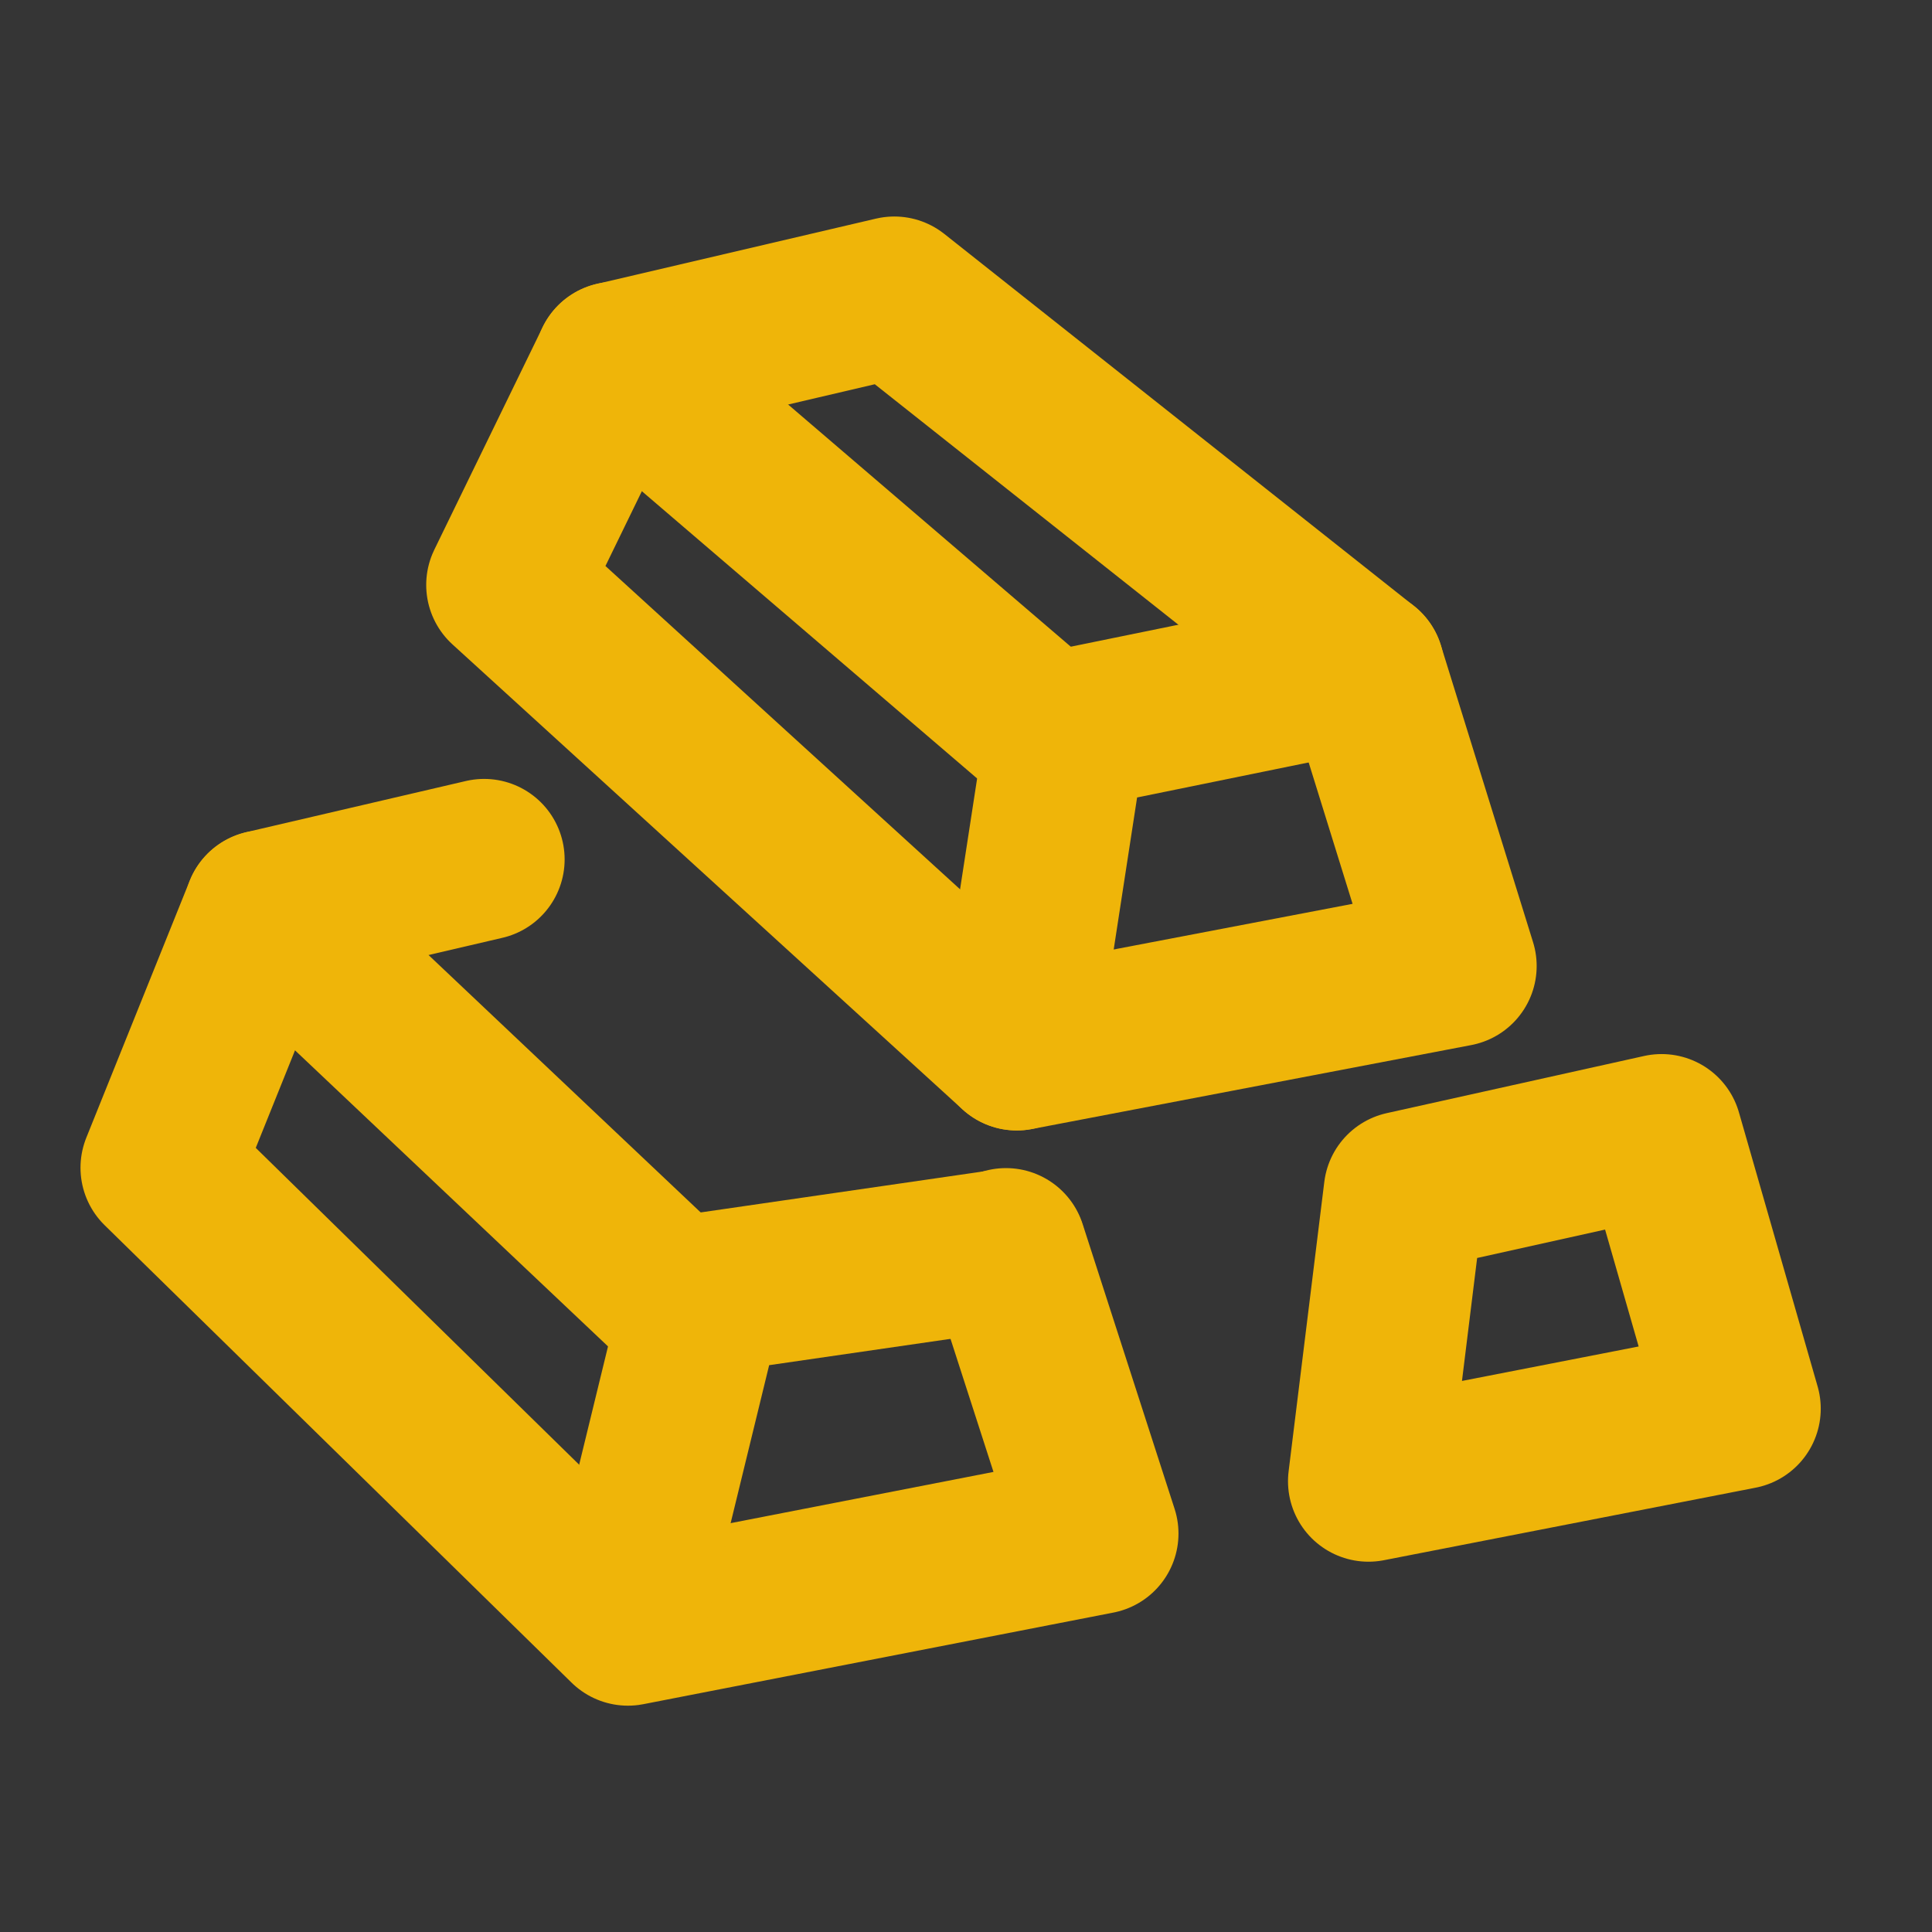 <svg width="48" height="48" viewBox="0 0 48 48" fill="none" xmlns="http://www.w3.org/2000/svg">
<rect x="0" y="0" width="48" height="48" fill="#333333" stroke="none"/>
<g clip-path="url(#clip0_2268_81)">
<path d="M48 0H0V48H48V0Z" fill="white" fill-opacity="0.01"/>
<path fill-rule="evenodd" clip-rule="evenodd" d="M22.219 7.379L33.887 16.622L36.178 24L25.262 26.086L12.589 14.532L15.281 9.002L22.219 7.379Z" stroke="#EFB509" stroke-width="4" stroke-linejoin="round"/>
<path d="M15.281 9L26.486 18.6" stroke="#EFB509" stroke-width="4" stroke-linecap="round"/>
<path d="M25.262 26.085L26.486 18.132L33.887 16.621" stroke="#EFB509" stroke-width="4" stroke-linecap="round" stroke-linejoin="round"/>
<path d="M24.993 31.021L27.279 38.101L15.601 40.377L4 29.012L6.571 22.623L12.028 21.352" stroke="#EFB509" stroke-width="4" stroke-linecap="round" stroke-linejoin="round"/>
<path d="M6.571 22.625L17.284 32.758" stroke="#EFB509" stroke-width="4" stroke-linecap="round"/>
<path d="M15.601 39.864L17.486 32.132L24.991 31.043" stroke="#EFB509" stroke-width="4" stroke-linecap="round" stroke-linejoin="round"/>
<path fill-rule="evenodd" clip-rule="evenodd" d="M34.887 29.608L34 36.8L43.236 34.998L41.281 28.188L34.887 29.608Z" stroke="#EFB509" stroke-width="4" stroke-linejoin="round"/>
</g>
<defs>
<clipPath id="clip0_2268_81">
<rect width="48" height="48" fill="white"/>
</clipPath>
</defs>
</svg>
